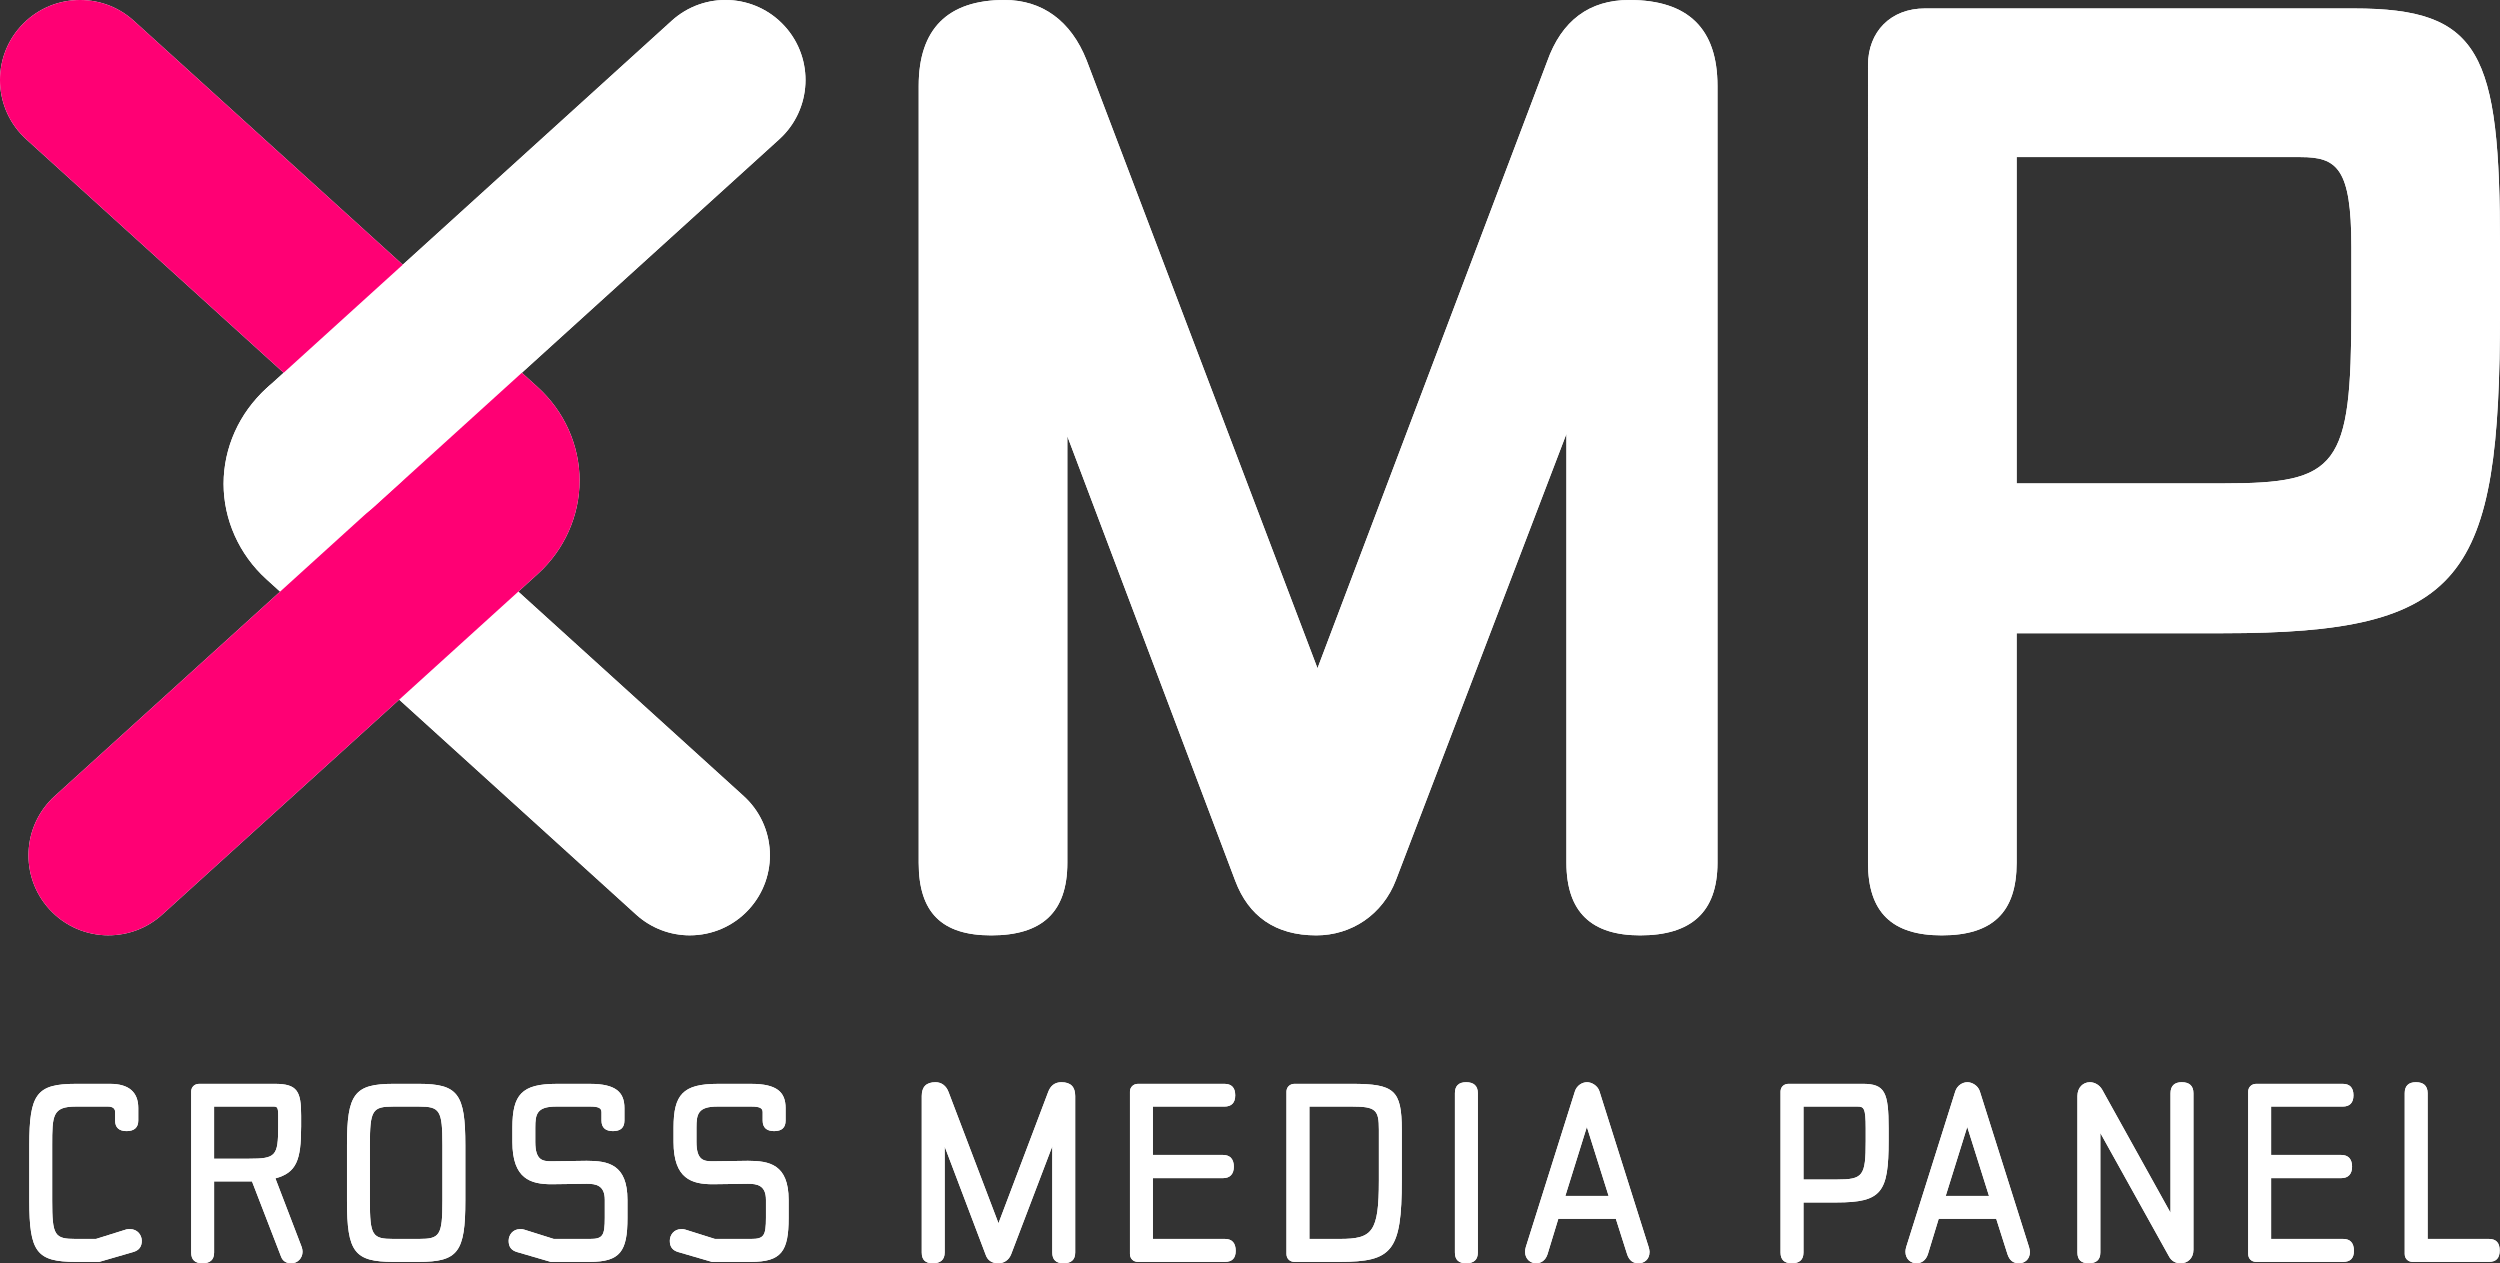 <?xml version="1.0" encoding="UTF-8"?><svg id="Layer_2" xmlns="http://www.w3.org/2000/svg" viewBox="0 0 265.822 134.322"><rect x="0" y="0" width="265.822" height="134.322" fill="#333333" stroke="none"/><g id="Components"><g id="ed5f9a0d-095c-4b1a-8607-0864c0ead745_5"><path d="M14.703,119.15c0,.746-.447,1.119-1.243,1.119s-1.219-.373-1.219-1.119v-.92c0-.348-.249-.572-.746-.572h-3.433c-2.487,0-2.512.945-2.512,4.104v5.92c0,3.706.249,4.054,2.512,4.054h2.14l3.258-1.02c.124-.025.249-.025.373-.025.771,0,1.243.622,1.243,1.243s-.298,1.02-.92,1.194l-3.606,1.045h-2.487c-4.178,0-4.949-1.045-4.949-6.492v-5.92c0-5.447.771-6.516,4.949-6.516h3.656c1.965,0,2.984.871,2.984,2.562v1.343Z" style="fill:#fff; stroke-width:0px;"/><path d="M32.017,119.847c0,3.507-.498,4.85-2.736,5.447l2.811,7.337c.05.149.075.348.075.472,0,.672-.522,1.219-1.194,1.219-.473,0-.895-.174-1.095-.721l-3.084-7.984h-4.029v7.561c0,.771-.423,1.144-1.243,1.144-.796,0-1.194-.373-1.194-1.144v-17.112c0-.473.349-.821.846-.821h8.059c2.388,0,2.786.796,2.786,3.383v1.219ZM22.764,117.658v5.546h3.706c2.836,0,3.109-.274,3.109-3.383v-1.194c0-.92-.1-.97-.548-.97h-6.268Z" style="fill:#fff; stroke-width:0px;"/><path d="M49.479,127.681c0,5.447-.77,6.492-4.949,6.492h-2.687c-4.179,0-4.949-1.045-4.949-6.492v-5.92c0-5.447.77-6.516,4.949-6.516h2.687c4.179,0,4.949,1.07,4.949,6.516v5.92ZM41.843,117.658c-2.263,0-2.512.373-2.512,4.104v5.92c0,3.706.249,4.054,2.512,4.054h2.687c2.238,0,2.512-.348,2.512-4.054v-5.92c0-3.731-.273-4.104-2.512-4.104h-2.687Z" style="fill:#fff; stroke-width:0px;"/><path d="M66.394,119.15c0,.746-.398,1.119-1.219,1.119-.796,0-1.219-.373-1.219-1.119v-.895c0-.423-.299-.597-1.194-.597h-3.631c-2.064,0-2.214.821-2.214,2.239v1.517c0,1.99.796,2.064,1.741,2.064,1.393,0,2.512-.05,3.731-.05,2.264,0,4.328.373,4.328,4.154v1.94c0,3.532-.771,4.651-4.004,4.651h-4.154l-3.581-1.045c-.597-.174-.895-.547-.895-1.194,0-.622.447-1.243,1.219-1.243.174,0,.273,0,.423.05l3.158.995h3.831c1.367,0,1.592-.323,1.592-2.263v-1.89c0-1.542-.921-1.716-1.916-1.716-1.193,0-2.312.05-3.731.05-2.214,0-4.179-.547-4.179-4.502v-1.517c0-3.507.995-4.651,4.677-4.651h3.606c2.687,0,3.632.871,3.632,2.562v1.343Z" style="fill:#fff; stroke-width:0px;"/><path d="M83.531,119.15c0,.746-.398,1.119-1.219,1.119-.796,0-1.219-.373-1.219-1.119v-.895c0-.423-.299-.597-1.194-.597h-3.631c-2.064,0-2.214.821-2.214,2.239v1.517c0,1.99.796,2.064,1.741,2.064,1.393,0,2.512-.05,3.731-.05,2.264,0,4.328.373,4.328,4.154v1.94c0,3.532-.771,4.651-4.004,4.651h-4.154l-3.581-1.045c-.598-.174-.895-.547-.895-1.194,0-.622.447-1.243,1.219-1.243.174,0,.273,0,.423.05l3.158.995h3.831c1.367,0,1.592-.323,1.592-2.263v-1.89c0-1.542-.921-1.716-1.916-1.716-1.193,0-2.312.05-3.731.05-2.214,0-4.179-.547-4.179-4.502v-1.517c0-3.507.995-4.651,4.676-4.651h3.606c2.687,0,3.632.871,3.632,2.562v1.343Z" style="fill:#fff; stroke-width:0px;"/><path d="M114.325,133.178c0,.771-.423,1.144-1.244,1.144-.796,0-1.193-.373-1.193-1.144v-11.292l-4.378,11.491c-.248.622-.77.945-1.367.945-.696,0-1.145-.323-1.344-.92l-4.353-11.491v11.267c0,.771-.447,1.144-1.269,1.144-.796,0-1.169-.373-1.169-1.144v-16.639c0-.97.473-1.468,1.468-1.468.622,0,1.145.373,1.393,1.07l5.298,13.928,5.273-13.928c.248-.697.721-1.07,1.417-1.07.995,0,1.468.498,1.468,1.468v16.639Z" style="fill:#fff; stroke-width:0px;"/><path d="M122.585,117.658v5.148h7.462c.746,0,1.145.448,1.145,1.244,0,.771-.398,1.219-1.145,1.219h-7.462v6.467h7.661c.746,0,1.144.423,1.144,1.269,0,.796-.398,1.169-1.144,1.169h-9.253c-.497,0-.846-.348-.846-.846v-17.261c0-.448.349-.821.846-.821h9.203c.746,0,1.144.398,1.144,1.219,0,.796-.398,1.194-1.144,1.194h-7.611Z" style="fill:#fff; stroke-width:0px;"/><path d="M149.051,125.518c0,7.536-1.02,8.655-6.591,8.655h-4.825c-.497,0-.846-.348-.846-.846v-17.261c0-.448.349-.821.846-.821h6.119c4.477,0,5.297.647,5.297,4.875v5.397ZM139.227,117.658v14.077h3.233c3.457,0,4.154-.696,4.154-6.218v-5.397c0-2.114-.324-2.462-2.86-2.462h-4.527Z" style="fill:#fff; stroke-width:0px;"/><path d="M157.136,133.178c0,.771-.423,1.144-1.243,1.144-.796,0-1.194-.373-1.194-1.144v-16.938c0-.771.398-1.169,1.194-1.169.82,0,1.243.398,1.243,1.169v16.938Z" style="fill:#fff; stroke-width:0px;"/><path d="M175.294,132.581c.05.174.1.373.1.522,0,.846-.597,1.219-1.169,1.219s-.995-.273-1.219-.97l-1.194-3.756h-6.118l-1.145,3.756c-.224.697-.721.97-1.219.97-.571,0-1.169-.423-1.169-1.219,0-.149.025-.323.075-.497l5.223-16.565c.199-.622.771-.97,1.294-.97.473,0,1.119.348,1.317.97l5.224,16.54ZM166.44,127.159h4.602l-2.313-7.337-2.288,7.337Z" style="fill:#fff; stroke-width:0px;"/><path d="M200.815,121.314c0,5.472-.722,6.541-5.547,6.541h-3.507v5.322c0,.771-.423,1.144-1.243,1.144-.796,0-1.194-.373-1.194-1.144v-17.112c0-.473.349-.821.846-.821h7.885c2.362,0,2.761.871,2.761,4.726v1.343ZM191.762,117.658v7.76h3.507c2.836,0,3.109-.348,3.109-4.104v-1.343c0-2.189-.199-2.313-.895-2.313h-5.721Z" style="fill:#fff; stroke-width:0px;"/><path d="M215.739,132.581c.05.174.1.373.1.522,0,.846-.597,1.219-1.169,1.219s-.995-.273-1.219-.97l-1.194-3.756h-6.118l-1.145,3.756c-.224.697-.721.97-1.219.97-.571,0-1.169-.423-1.169-1.219,0-.149.025-.323.075-.497l5.223-16.565c.199-.622.771-.97,1.294-.97.473,0,1.119.348,1.317.97l5.224,16.54ZM206.885,127.159h4.602l-2.313-7.337-2.288,7.337Z" style="fill:#fff; stroke-width:0px;"/><path d="M233.227,132.879c0,.945-.646,1.443-1.368,1.443-.547,0-.995-.249-1.269-.796l-7.263-13.058v12.71c0,.771-.423,1.144-1.243,1.144-.796,0-1.194-.373-1.194-1.144v-16.639c0-.92.622-1.468,1.318-1.468.498,0,1.02.274,1.318.796l7.263,13.082v-12.71c0-.771.423-1.169,1.193-1.169.821,0,1.244.398,1.244,1.169v16.639Z" style="fill:#fff; stroke-width:0px;"/><path d="M241.485,117.658v5.148h7.462c.746,0,1.145.448,1.145,1.244,0,.771-.398,1.219-1.145,1.219h-7.462v6.467h7.661c.746,0,1.144.423,1.144,1.269,0,.796-.398,1.169-1.144,1.169h-9.253c-.497,0-.846-.348-.846-.846v-17.261c0-.448.349-.821.846-.821h9.203c.746,0,1.144.398,1.144,1.219,0,.796-.398,1.194-1.144,1.194h-7.611Z" style="fill:#fff; stroke-width:0px;"/><path d="M258.127,131.735h6.517c.771,0,1.145.423,1.145,1.219,0,.821-.373,1.219-1.145,1.219h-8.108c-.497,0-.846-.348-.846-.846v-17.087c0-.771.398-1.169,1.194-1.169.82,0,1.243.398,1.243,1.169v15.495Z" style="fill:#fff; stroke-width:0px;"/><path d="M73.353,99.453c-2.039 0-4.084-.728-5.713-2.206L28.314,61.577c-2.886-2.619-4.541-6.313-4.541-10.134s1.655-7.515,4.54-10.133c3.481-3.159,8.861-2.895,12.018.584,2.294,2.528,2.784,6.059,1.546,9.011l37.194,33.737c3.48,3.157,3.743,8.538.586,12.018-1.679,1.851-3.987,2.792-6.305,2.792Z" style="fill:#fff; stroke-width:0px;"/><path d="M11.538,99.453c-2.318,0-4.625-.941-6.305-2.792-3.157-3.481-2.894-8.861.586-12.018l36.98-33.543L2.792,14.81C-.688,11.653-.951,6.272,2.206,2.792,5.364-.687,10.744-.952,14.225,2.206l42.953,38.962c2.827,2.565,4.449,6.184,4.449,9.931s-1.622,7.367-4.449,9.931l-39.926,36.215c-1.629,1.478-3.675,2.206-5.713,2.206ZM45.745,53.772h.011-.011Z" style="fill:#fff; stroke-width:0px;"/><path d="M34.034,56.119c-2.318,0-4.625-.941-6.305-2.792-3.157-3.48-2.894-8.861.586-12.018L71.424,2.206c3.481-3.157,8.861-2.894,12.018.586,3.157,3.481,2.894,8.861-.586,12.018l-43.11,39.102c-1.629,1.478-3.675,2.206-5.713,2.206Z" style="fill:#fff; stroke-width:0px;"/><path d="M182.618,91.745c0,5.268-2.827,7.71-8.224,7.71-5.14,0-7.838-2.441-7.838-7.71v-45.616l-18.118,47.415c-1.414,3.726-4.754,5.911-8.48,5.911-4.369,0-7.196-2.056-8.609-5.782l-17.86-47.286v45.359c0,5.268-2.699,7.71-8.095,7.71-5.269,0-7.71-2.441-7.71-7.71V9.123c0-6.039,3.084-9.123,9.123-9.123,3.983,0,7.067,2.185,8.737,6.425l24.543,64.632L164.5,6.553c1.542-4.369,4.497-6.553,8.737-6.553,6.296,0,9.38,3.084,9.38,9.123v82.622Z" style="fill:#fff; stroke-width:0px;"/><path d="M265.822,33.023c0,28.654-3.726,34.308-29.425,34.308h-21.97v24.414c0,5.268-2.57,7.71-7.967,7.71-5.268,0-7.838-2.441-7.838-7.71V6.939c0-3.598,2.441-6.039,6.04-6.039h45.612c13.492,0,15.548,4.626,15.548,25.314v6.81ZM214.428,16.704v34.694h21.97c12.207,0,13.62-1.671,13.62-18.375v-6.81c0-8.352-1.542-9.509-5.396-9.509h-30.194Z" style="fill:#fff; stroke-width:0px;"/><path d="M14.703,119.15c0,.746-.447,1.119-1.243,1.119s-1.219-.373-1.219-1.119v-.92c0-.348-.249-.572-.746-.572h-3.433c-2.487,0-2.512.945-2.512,4.104v5.92c0,3.706.249,4.054,2.512,4.054h2.14l3.258-1.02c.124-.025.249-.025.373-.025.771,0,1.243.622,1.243,1.243s-.298,1.02-.92,1.194l-3.606,1.045h-2.487c-4.178,0-4.949-1.045-4.949-6.492v-5.92c0-5.447.771-6.516,4.949-6.516h3.656c1.965,0,2.984.871,2.984,2.562v1.343Z" style="fill:#fff; stroke-width:0px;"/><path d="M32.017,119.847c0,3.507-.498,4.85-2.736,5.447l2.811,7.337c.05.149.075.348.075.472,0,.672-.522,1.219-1.194,1.219-.473,0-.895-.174-1.095-.721l-3.084-7.984h-4.029v7.561c0,.771-.423,1.144-1.243,1.144-.796,0-1.194-.373-1.194-1.144v-17.112c0-.473.349-.821.846-.821h8.059c2.388,0,2.786.796,2.786,3.383v1.219ZM22.764,117.658v5.546h3.706c2.836,0,3.109-.274,3.109-3.383v-1.194c0-.92-.1-.97-.548-.97h-6.268Z" style="fill:#fff; stroke-width:0px;"/><path d="M49.479,127.681c0,5.447-.77,6.492-4.949,6.492h-2.687c-4.179,0-4.949-1.045-4.949-6.492v-5.92c0-5.447.77-6.516,4.949-6.516h2.687c4.179,0,4.949,1.07,4.949,6.516v5.92ZM41.843,117.658c-2.263,0-2.512.373-2.512,4.104v5.92c0,3.706.249,4.054,2.512,4.054h2.687c2.238,0,2.512-.348,2.512-4.054v-5.92c0-3.731-.273-4.104-2.512-4.104h-2.687Z" style="fill:#fff; stroke-width:0px;"/><path d="M66.394,119.15c0,.746-.398,1.119-1.219,1.119-.796,0-1.219-.373-1.219-1.119v-.895c0-.423-.299-.597-1.194-.597h-3.631c-2.064,0-2.214.821-2.214,2.239v1.517c0,1.99.796,2.064,1.741,2.064,1.393,0,2.512-.05,3.731-.05,2.264,0,4.328.373,4.328,4.154v1.94c0,3.532-.771,4.651-4.004,4.651h-4.154l-3.581-1.045c-.597-.174-.895-.547-.895-1.194,0-.622.447-1.243,1.219-1.243.174,0,.273,0,.423.05l3.158.995h3.831c1.367,0,1.592-.323,1.592-2.263v-1.89c0-1.542-.921-1.716-1.916-1.716-1.193,0-2.312.05-3.731.05-2.214,0-4.179-.547-4.179-4.502v-1.517c0-3.507.995-4.651,4.677-4.651h3.606c2.687,0,3.632.871,3.632,2.562v1.343Z" style="fill:#fff; stroke-width:0px;"/><path d="M83.531,119.15c0,.746-.398,1.119-1.219,1.119-.796,0-1.219-.373-1.219-1.119v-.895c0-.423-.299-.597-1.194-.597h-3.631c-2.064,0-2.214.821-2.214,2.239v1.517c0,1.99.796,2.064,1.741,2.064,1.393,0,2.512-.05,3.731-.05,2.264,0,4.328.373,4.328,4.154v1.94c0,3.532-.771,4.651-4.004,4.651h-4.154l-3.581-1.045c-.598-.174-.895-.547-.895-1.194,0-.622.447-1.243,1.219-1.243.174,0,.273,0,.423.05l3.158.995h3.831c1.367,0,1.592-.323,1.592-2.263v-1.89c0-1.542-.921-1.716-1.916-1.716-1.193,0-2.312.05-3.731.05-2.214,0-4.179-.547-4.179-4.502v-1.517c0-3.507.995-4.651,4.676-4.651h3.606c2.687,0,3.632.871,3.632,2.562v1.343Z" style="fill:#fff; stroke-width:0px;"/><path d="M114.325,133.178c0,.771-.423,1.144-1.244,1.144-.796,0-1.193-.373-1.193-1.144v-11.292l-4.378,11.491c-.248.622-.77.945-1.367.945-.696,0-1.145-.323-1.344-.92l-4.353-11.491v11.267c0,.771-.447,1.144-1.269,1.144-.796,0-1.169-.373-1.169-1.144v-16.639c0-.97.473-1.468,1.468-1.468.622,0,1.145.373,1.393,1.07l5.298,13.928,5.273-13.928c.248-.697.721-1.07,1.417-1.07.995,0,1.468.498,1.468,1.468v16.639Z" style="fill:#fff; stroke-width:0px;"/><path d="M122.585,117.658v5.148h7.462c.746,0,1.145.448,1.145,1.244,0,.771-.398,1.219-1.145,1.219h-7.462v6.467h7.661c.746,0,1.144.423,1.144,1.269,0,.796-.398,1.169-1.144,1.169h-9.253c-.497,0-.846-.348-.846-.846v-17.261c0-.448.349-.821.846-.821h9.203c.746,0,1.144.398,1.144,1.219,0,.796-.398,1.194-1.144,1.194h-7.611Z" style="fill:#fff; stroke-width:0px;"/><path d="M149.051,125.518c0,7.536-1.02,8.655-6.591,8.655h-4.825c-.497,0-.846-.348-.846-.846v-17.261c0-.448.349-.821.846-.821h6.119c4.477,0,5.297.647,5.297,4.875v5.397ZM139.227,117.658v14.077h3.233c3.457,0,4.154-.696,4.154-6.218v-5.397c0-2.114-.324-2.462-2.86-2.462h-4.527Z" style="fill:#fff; stroke-width:0px;"/><path d="M157.136,133.178c0,.771-.423,1.144-1.243,1.144-.796,0-1.194-.373-1.194-1.144v-16.938c0-.771.398-1.169,1.194-1.169.82,0,1.243.398,1.243,1.169v16.938Z" style="fill:#fff; stroke-width:0px;"/><path d="M175.294,132.581c.05.174.1.373.1.522,0,.846-.597,1.219-1.169,1.219s-.995-.273-1.219-.97l-1.194-3.756h-6.118l-1.145,3.756c-.224.697-.721.97-1.219.97-.571,0-1.169-.423-1.169-1.219,0-.149.025-.323.075-.497l5.223-16.565c.199-.622.771-.97,1.294-.97.473,0,1.119.348,1.317.97l5.224,16.54ZM166.44,127.159h4.602l-2.313-7.337-2.288,7.337Z" style="fill:#fff; stroke-width:0px;"/><path d="M200.815,121.314c0,5.472-.722,6.541-5.547,6.541h-3.507v5.322c0,.771-.423,1.144-1.243,1.144-.796,0-1.194-.373-1.194-1.144v-17.112c0-.473.349-.821.846-.821h7.885c2.362,0,2.761.871,2.761,4.726v1.343ZM191.762,117.658v7.76h3.507c2.836,0,3.109-.348,3.109-4.104v-1.343c0-2.189-.199-2.313-.895-2.313h-5.721Z" style="fill:#fff; stroke-width:0px;"/><path d="M215.739,132.581c.05.174.1.373.1.522,0,.846-.597,1.219-1.169,1.219s-.995-.273-1.219-.97l-1.194-3.756h-6.118l-1.145,3.756c-.224.697-.721.97-1.219.97-.571,0-1.169-.423-1.169-1.219,0-.149.025-.323.075-.497l5.223-16.565c.199-.622.771-.97,1.294-.97.473,0,1.119.348,1.317.97l5.224,16.54ZM206.885,127.159h4.602l-2.313-7.337-2.288,7.337Z" style="fill:#fff; stroke-width:0px;"/><path d="M233.227,132.879c0,.945-.646,1.443-1.368,1.443-.547,0-.995-.249-1.269-.796l-7.263-13.058v12.71c0,.771-.423,1.144-1.243,1.144-.796,0-1.194-.373-1.194-1.144v-16.639c0-.92.622-1.468,1.318-1.468.498,0,1.02.274,1.318.796l7.263,13.082v-12.71c0-.771.423-1.169,1.193-1.169.821,0,1.244.398,1.244,1.169v16.639Z" style="fill:#fff; stroke-width:0px;"/><path d="M241.485,117.658v5.148h7.462c.746,0,1.145.448,1.145,1.244,0,.771-.398,1.219-1.145,1.219h-7.462v6.467h7.661c.746,0,1.144.423,1.144,1.269,0,.796-.398,1.169-1.144,1.169h-9.253c-.497,0-.846-.348-.846-.846v-17.261c0-.448.349-.821.846-.821h9.203c.746,0,1.144.398,1.144,1.219,0,.796-.398,1.194-1.144,1.194h-7.611Z" style="fill:#fff; stroke-width:0px;"/><path d="M258.127,131.735h6.517c.771,0,1.145.423,1.145,1.219,0,.821-.373,1.219-1.145,1.219h-8.108c-.497,0-.846-.348-.846-.846v-17.087c0-.771.398-1.169,1.194-1.169.82,0,1.243.398,1.243,1.169v15.495Z" style="fill:#fff; stroke-width:0px;"/><path d="M73.353,99.453c-2.039 0-4.084-.728-5.713-2.206L28.314,61.577c-2.886-2.619-4.541-6.313-4.541-10.134s1.655-7.515,4.54-10.133c3.481-3.159,8.861-2.895,12.018.584,2.294,2.528,2.784,6.059,1.546,9.011l37.194,33.737c3.48,3.157,3.743,8.538.586,12.018-1.679,1.851-3.987,2.792-6.305,2.792Z" style="fill:#fff; stroke-width:0px;"/><path d="M11.538,99.453c-2.318,0-4.625-.941-6.305-2.792-3.157-3.481-2.894-8.861.586-12.018l36.98-33.543L2.792,14.81C-.688,11.653-.951,6.272,2.206,2.792,5.364-.687,10.744-.952,14.225,2.206l42.953,38.962c2.827,2.565,4.449,6.184,4.449,9.931s-1.622,7.367-4.449,9.931l-39.926,36.215c-1.629,1.478-3.675,2.206-5.713,2.206ZM45.745,53.772h.011-.011Z" style="fill:#ff0074; stroke-width:0px;"/><path d="M34.034,56.119c-2.318,0-4.625-.941-6.305-2.792-3.157-3.48-2.894-8.861.586-12.018L71.424,2.206c3.481-3.157,8.861-2.894,12.018.586,3.157,3.481,2.894,8.861-.586,12.018l-43.11,39.102c-1.629,1.478-3.675,2.206-5.713,2.206Z" style="fill:#fff; stroke-width:0px;"/><path d="M182.618,91.745c0,5.268-2.827,7.71-8.224,7.71-5.14,0-7.838-2.441-7.838-7.71v-45.616l-18.118,47.415c-1.414,3.726-4.754,5.911-8.48,5.911-4.369,0-7.196-2.056-8.609-5.782l-17.86-47.286v45.359c0,5.268-2.699,7.71-8.095,7.71-5.269,0-7.71-2.441-7.71-7.71V9.123c0-6.039,3.084-9.123,9.123-9.123,3.983,0,7.067,2.185,8.737,6.425l24.543,64.632L164.5,6.553c1.542-4.369,4.497-6.553,8.737-6.553,6.296,0,9.38,3.084,9.38,9.123v82.622Z" style="fill:#fff; stroke-width:0px;"/><path d="M265.822,33.023c0,28.654-3.726,34.308-29.425,34.308h-21.97v24.414c0,5.268-2.57,7.71-7.967,7.71-5.268,0-7.838-2.441-7.838-7.71V6.939c0-3.598,2.441-6.039,6.04-6.039h45.612c13.492,0,15.548,4.626,15.548,25.314v6.81ZM214.428,16.704v34.694h21.97c12.207,0,13.62-1.671,13.62-18.375v-6.81c0-8.352-1.542-9.509-5.396-9.509h-30.194Z" style="fill:#fff; stroke-width:0px;"/></g></g></svg>